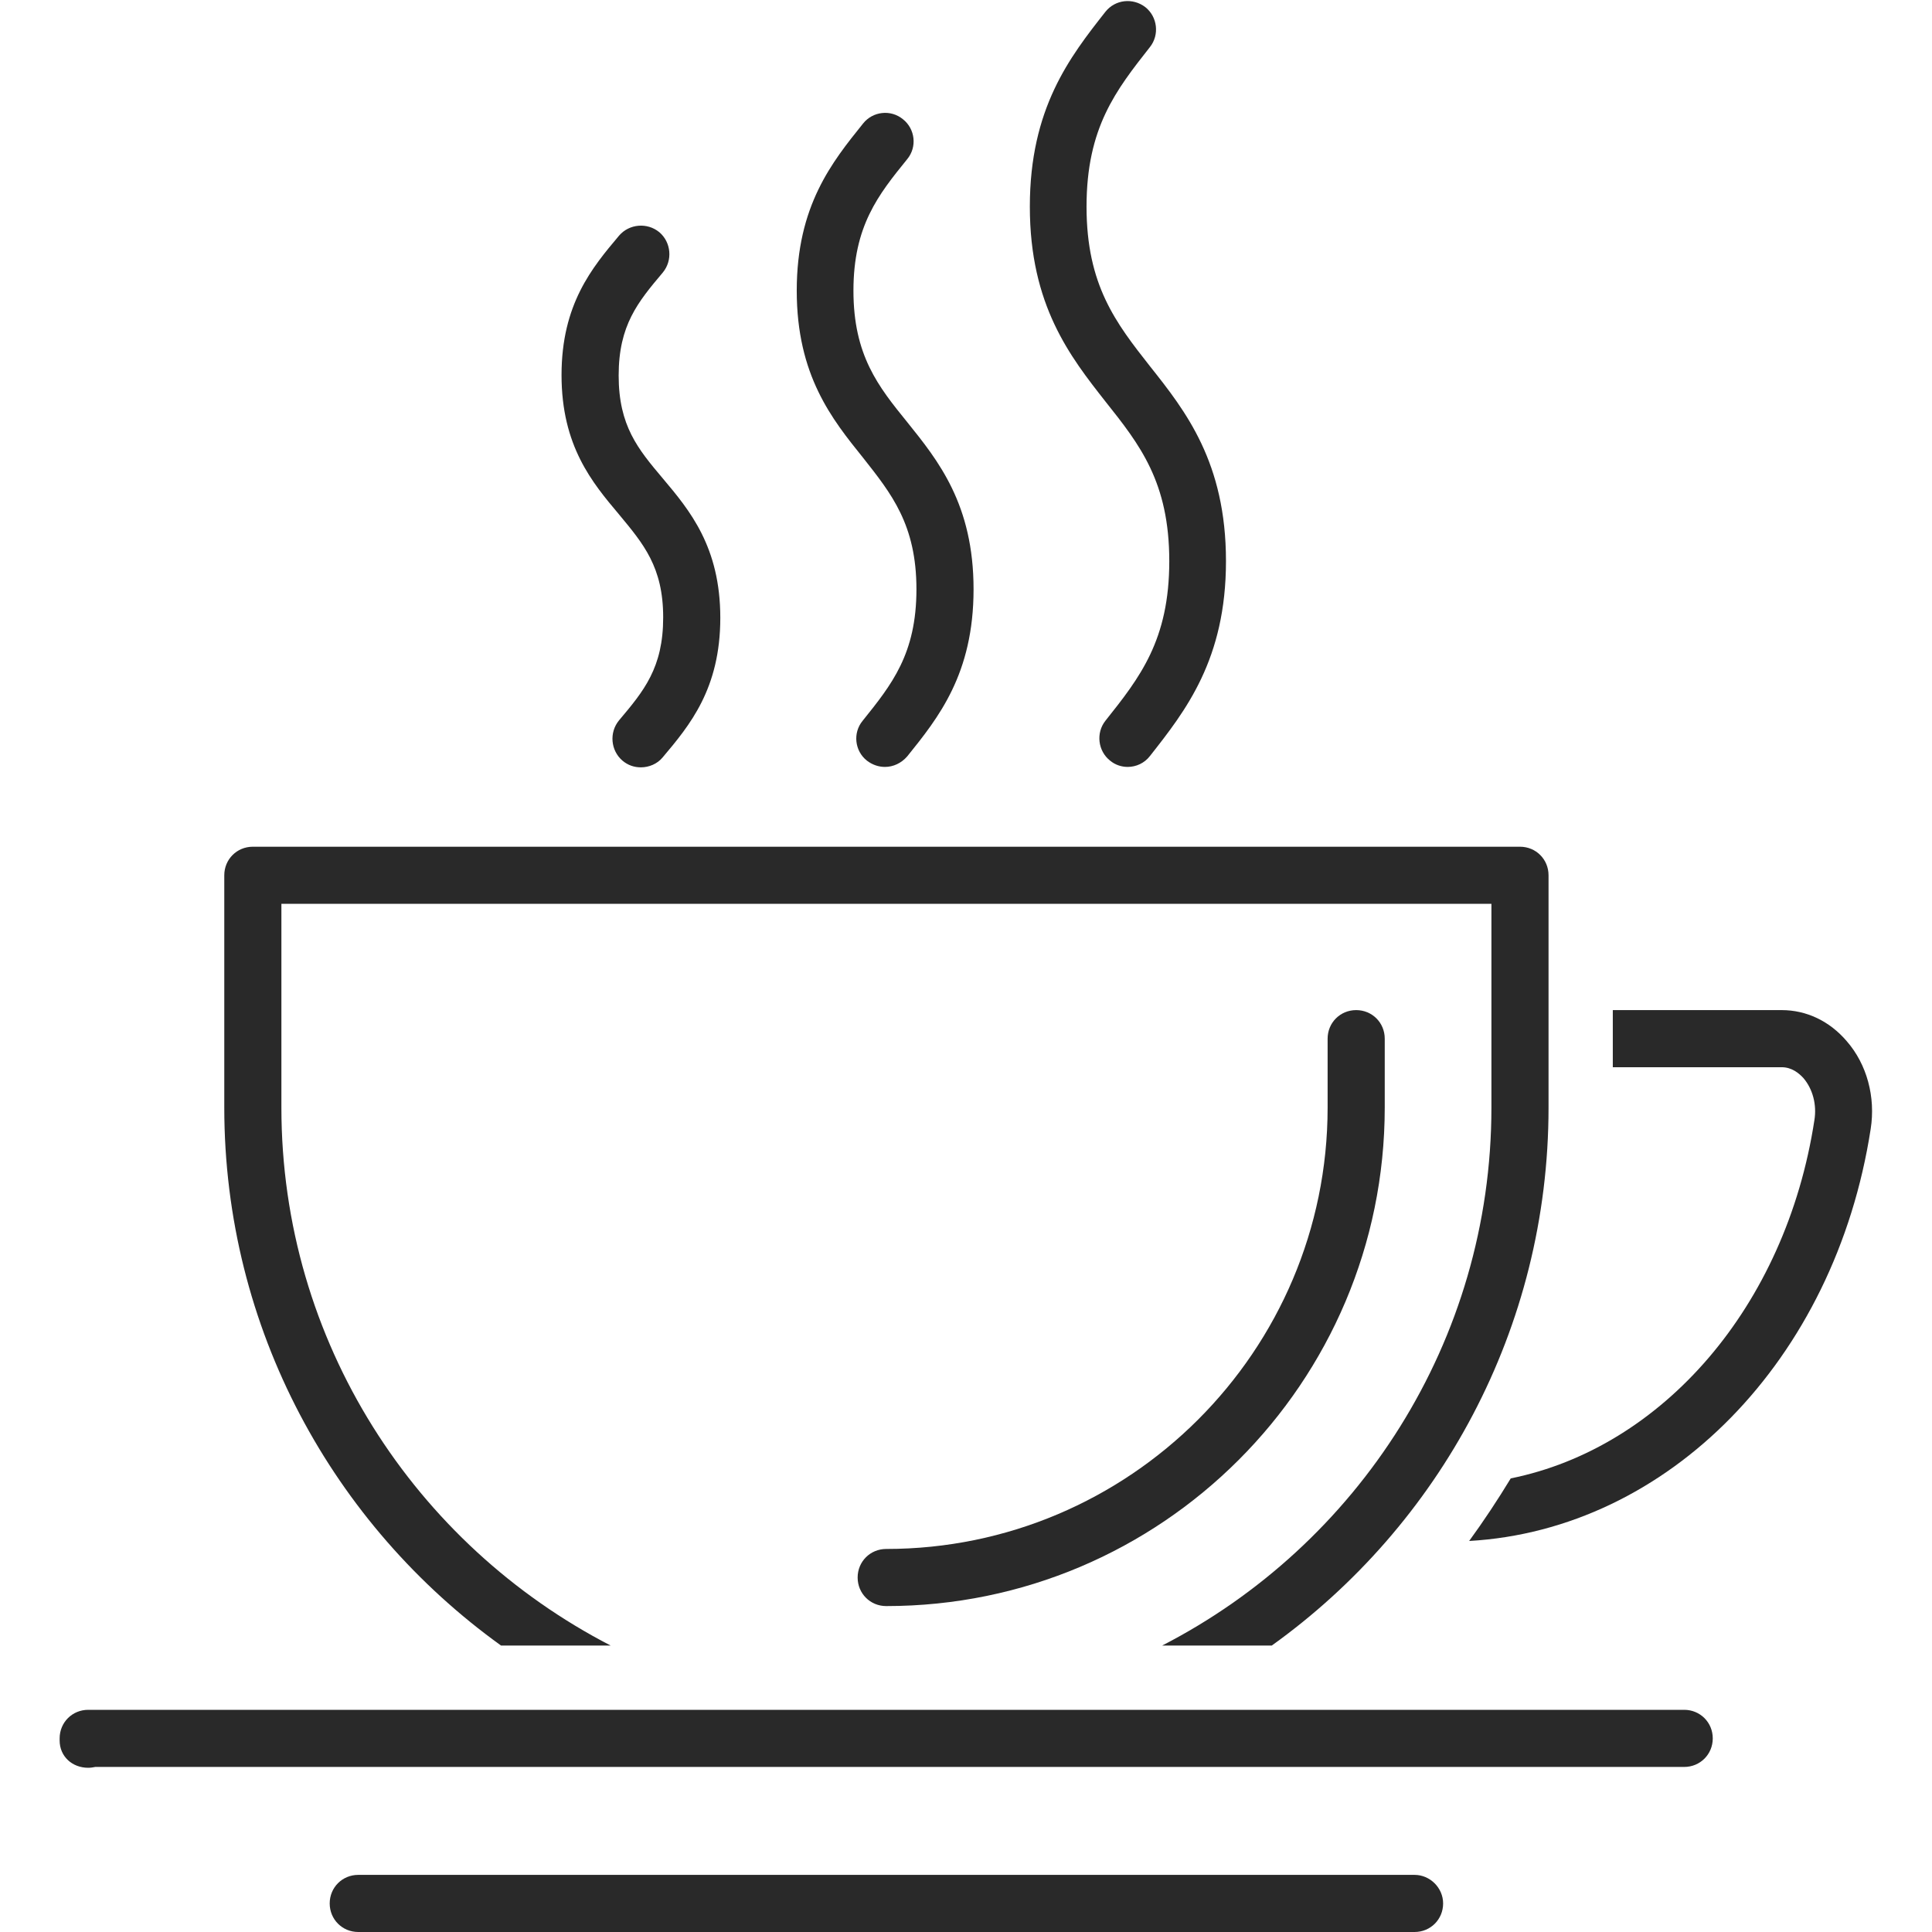 <?xml version="1.0" encoding="UTF-8"?>
<!-- Generator: Adobe Illustrator 27.7.0, SVG Export Plug-In . SVG Version: 6.00 Build 0)  -->
<svg xmlns="http://www.w3.org/2000/svg" xmlns:xlink="http://www.w3.org/1999/xlink" version="1.1" id="Layer_1" x="0px" y="0px" viewBox="0 0 46 46" style="enable-background:new 0 0 46 46;" xml:space="preserve">
<style type="text/css">
	.st0{fill:#292929;}
	.st1{fill:none;stroke:#292929;stroke-width:2;stroke-linecap:round;stroke-linejoin:round;stroke-miterlimit:10;}
	.st2{fill:#292929;stroke:#2E2D2C;stroke-width:2;stroke-linecap:round;stroke-linejoin:round;stroke-miterlimit:10;}
	.st3{fill:#292929;stroke:#2E2D2C;stroke-width:0;stroke-linecap:round;stroke-linejoin:round;}
</style>
<g>
	<path class="st0" d="M43.97,24.79c-0.41-0.48-0.96-0.74-1.55-0.74h-4.02v1.36h4.02c0.24,0,0.41,0.14,0.52,0.26   c0.22,0.26,0.32,0.63,0.26,1c-0.68,4.44-3.62,7.8-7.23,8.53c-0.31,0.51-0.64,1.01-0.99,1.49c4.73-0.27,8.71-4.3,9.56-9.81   C44.66,26.12,44.45,25.34,43.97,24.79z"></path>
	<path class="st0" d="M15.79,14.7c0,1.2-0.46,1.75-1.05,2.45c-0.24,0.29-0.2,0.72,0.08,0.96c0.13,0.11,0.28,0.16,0.44,0.16   c0.19,0,0.39-0.08,0.52-0.24c0.64-0.76,1.37-1.63,1.37-3.32c0-1.69-0.73-2.56-1.37-3.32c-0.59-0.7-1.05-1.25-1.05-2.45   s0.46-1.75,1.05-2.45c0.24-0.29,0.2-0.72-0.08-0.96c-0.29-0.24-0.72-0.2-0.96,0.08c-0.64,0.76-1.37,1.63-1.37,3.32   s0.73,2.56,1.37,3.32C15.32,12.95,15.79,13.5,15.79,14.7z"></path>
	<path class="st0" d="M21.82,14.03c0,1.54-0.59,2.27-1.28,3.13c-0.24,0.29-0.19,0.72,0.1,0.95c0.13,0.1,0.28,0.15,0.43,0.15   c0.2,0,0.39-0.09,0.53-0.25c0.74-0.92,1.58-1.96,1.58-3.98c0-2.02-0.84-3.06-1.58-3.98c-0.69-0.85-1.28-1.59-1.28-3.13   s0.59-2.28,1.28-3.13c0.24-0.29,0.19-0.72-0.1-0.95c-0.29-0.24-0.72-0.19-0.95,0.1c-0.74,0.92-1.58,1.96-1.58,3.98   c0,2.02,0.84,3.06,1.58,3.98C21.22,11.75,21.82,12.49,21.82,14.03z"></path>
	<path class="st0" d="M27.84,13.36c0,1.88-0.7,2.77-1.52,3.8c-0.23,0.29-0.18,0.72,0.11,0.95c0.12,0.1,0.27,0.15,0.42,0.15   c0.2,0,0.4-0.09,0.53-0.26c0.85-1.08,1.81-2.3,1.81-4.64c0-2.35-0.96-3.57-1.81-4.64c-0.81-1.03-1.51-1.93-1.51-3.8   c0-1.88,0.7-2.77,1.51-3.8c0.23-0.29,0.18-0.72-0.11-0.95c-0.3-0.23-0.72-0.18-0.95,0.11c-0.85,1.08-1.8,2.3-1.8,4.64   c0,2.35,0.96,3.57,1.8,4.64C27.14,10.59,27.84,11.48,27.84,13.36z"></path>
	<path class="st0" d="M32.97,24.73c0-0.38-0.3-0.68-0.68-0.68s-0.68,0.3-0.68,0.68v1.64c0,5.8-4.72,10.51-10.51,10.51   c-0.38,0-0.68,0.3-0.68,0.68s0.3,0.68,0.68,0.68c6.55,0,11.87-5.32,11.87-11.87V24.73z"></path>
	<path class="st0" d="M11.93,39.18h2.61C9.89,36.78,6.7,31.95,6.7,26.37v-4.85h28.81v4.85c0,5.58-3.19,10.42-7.84,12.81h2.61   c3.99-2.86,6.59-7.54,6.59-12.81v-5.53c0-0.38-0.3-0.68-0.68-0.68H6.02c-0.38,0-0.68,0.3-0.68,0.68v5.53   C5.34,31.64,7.94,36.31,11.93,39.18z"></path>
	<path class="st0" d="M33.68,44.64H8.53c-0.38,0-0.68,0.3-0.68,0.68c0,0.38,0.3,0.68,0.68,0.68h25.15c0.38,0,0.68-0.3,0.68-0.68   C34.36,44.95,34.05,44.64,33.68,44.64z"></path>
	<path class="st0" d="M40.1,40.71h-38c-0.38,0-0.68,0.3-0.68,0.68v0.05c0,0.38,0.3,0.65,0.68,0.65c0.06,0,0.12-0.01,0.17-0.02H40.1   c0.38,0,0.68-0.3,0.68-0.68S40.48,40.71,40.1,40.71z"></path>
</g>
</svg>
